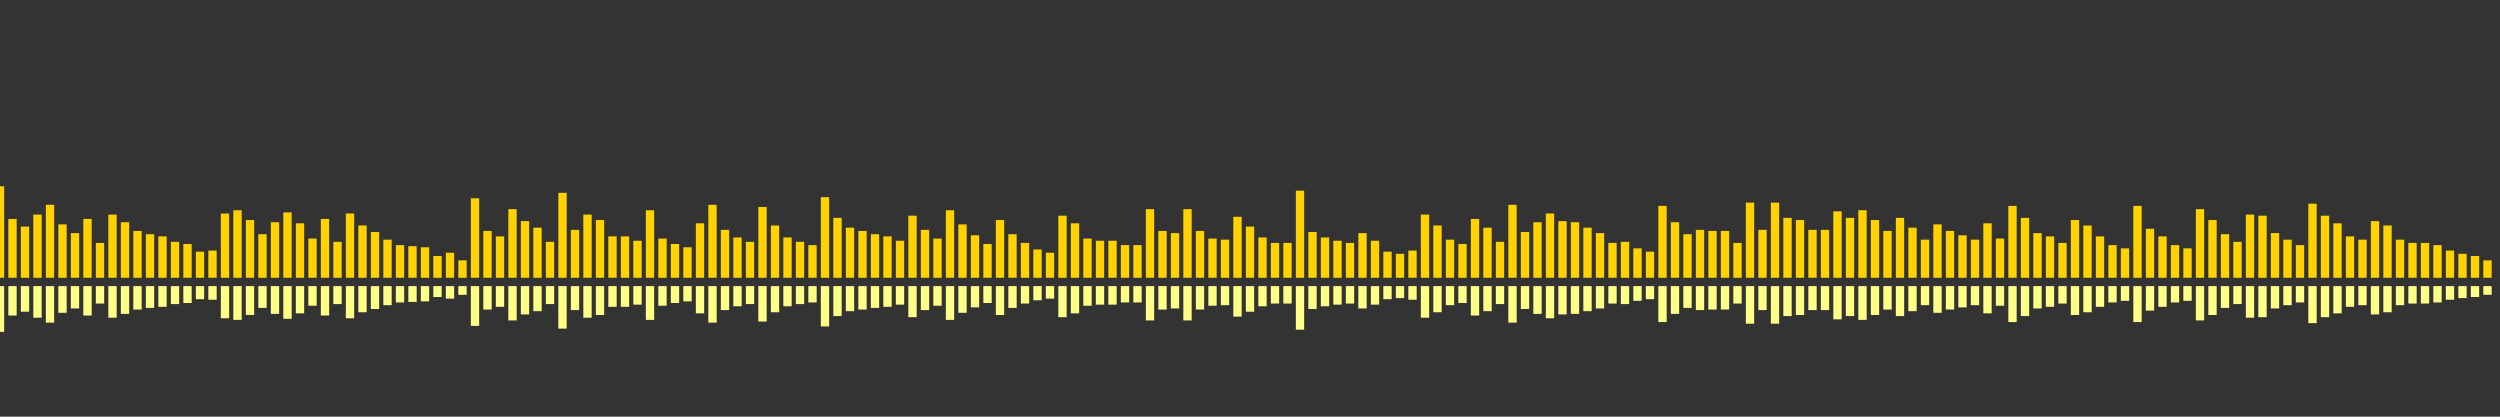 <?xml version="1.0" encoding="UTF-8"?>
<svg version="1.1" width="600" height="100" xmlns="http://www.w3.org/2000/svg">
  <rect width="100%" height="100%" fill="#333333" stroke="none"/>
  <line x1="0" y1="66.667" x2="0" y2="44.706" stroke="#ffd200" stroke-width="2"/>
  <line x1="0" y1="68.667" x2="0" y2="79.647" stroke="#ff8" stroke-width="2"/>
  <line x1="3" y1="66.667" x2="3" y2="52.549" stroke="#ffd200" stroke-width="2"/>
  <line x1="3" y1="68.667" x2="3" y2="75.725" stroke="#ff8" stroke-width="2"/>
  <line x1="6" y1="66.667" x2="6" y2="54.379" stroke="#ffd200" stroke-width="2"/>
  <line x1="6" y1="68.667" x2="6" y2="74.81" stroke="#ff8" stroke-width="2"/>
  <line x1="9" y1="66.667" x2="9" y2="51.503" stroke="#ffd200" stroke-width="2"/>
  <line x1="9" y1="68.667" x2="9" y2="76.248" stroke="#ff8" stroke-width="2"/>
  <line x1="12" y1="66.667" x2="12" y2="49.15" stroke="#ffd200" stroke-width="2"/>
  <line x1="12" y1="68.667" x2="12" y2="77.425" stroke="#ff8" stroke-width="2"/>
  <line x1="15" y1="66.667" x2="15" y2="53.856" stroke="#ffd200" stroke-width="2"/>
  <line x1="15" y1="68.667" x2="15" y2="75.072" stroke="#ff8" stroke-width="2"/>
  <line x1="18" y1="66.667" x2="18" y2="55.948" stroke="#ffd200" stroke-width="2"/>
  <line x1="18" y1="68.667" x2="18" y2="74.026" stroke="#ff8" stroke-width="2"/>
  <line x1="21" y1="66.667" x2="21" y2="52.549" stroke="#ffd200" stroke-width="2"/>
  <line x1="21" y1="68.667" x2="21" y2="75.725" stroke="#ff8" stroke-width="2"/>
  <line x1="24" y1="66.667" x2="24" y2="58.301" stroke="#ffd200" stroke-width="2"/>
  <line x1="24" y1="68.667" x2="24" y2="72.85" stroke="#ff8" stroke-width="2"/>
  <line x1="27" y1="66.667" x2="27" y2="51.503" stroke="#ffd200" stroke-width="2"/>
  <line x1="27" y1="68.667" x2="27" y2="76.248" stroke="#ff8" stroke-width="2"/>
  <line x1="30" y1="66.667" x2="30" y2="53.333" stroke="#ffd200" stroke-width="2"/>
  <line x1="30" y1="68.667" x2="30" y2="75.333" stroke="#ff8" stroke-width="2"/>
  <line x1="33" y1="66.667" x2="33" y2="55.425" stroke="#ffd200" stroke-width="2"/>
  <line x1="33" y1="68.667" x2="33" y2="74.288" stroke="#ff8" stroke-width="2"/>
  <line x1="36" y1="66.667" x2="36" y2="56.209" stroke="#ffd200" stroke-width="2"/>
  <line x1="36" y1="68.667" x2="36" y2="73.895" stroke="#ff8" stroke-width="2"/>
  <line x1="39" y1="66.667" x2="39" y2="56.732" stroke="#ffd200" stroke-width="2"/>
  <line x1="39" y1="68.667" x2="39" y2="73.634" stroke="#ff8" stroke-width="2"/>
  <line x1="42" y1="66.667" x2="42" y2="58.039" stroke="#ffd200" stroke-width="2"/>
  <line x1="42" y1="68.667" x2="42" y2="72.98" stroke="#ff8" stroke-width="2"/>
  <line x1="45" y1="66.667" x2="45" y2="58.562" stroke="#ffd200" stroke-width="2"/>
  <line x1="45" y1="68.667" x2="45" y2="72.719" stroke="#ff8" stroke-width="2"/>
  <line x1="48" y1="66.667" x2="48" y2="60.392" stroke="#ffd200" stroke-width="2"/>
  <line x1="48" y1="68.667" x2="48" y2="71.804" stroke="#ff8" stroke-width="2"/>
  <line x1="51" y1="66.667" x2="51" y2="60.131" stroke="#ffd200" stroke-width="2"/>
  <line x1="51" y1="68.667" x2="51" y2="71.935" stroke="#ff8" stroke-width="2"/>
  <line x1="54" y1="66.667" x2="54" y2="51.242" stroke="#ffd200" stroke-width="2"/>
  <line x1="54" y1="68.667" x2="54" y2="76.379" stroke="#ff8" stroke-width="2"/>
  <line x1="57" y1="66.667" x2="57" y2="50.458" stroke="#ffd200" stroke-width="2"/>
  <line x1="57" y1="68.667" x2="57" y2="76.771" stroke="#ff8" stroke-width="2"/>
  <line x1="60" y1="66.667" x2="60" y2="52.81" stroke="#ffd200" stroke-width="2"/>
  <line x1="60" y1="68.667" x2="60" y2="75.595" stroke="#ff8" stroke-width="2"/>
  <line x1="63" y1="66.667" x2="63" y2="56.209" stroke="#ffd200" stroke-width="2"/>
  <line x1="63" y1="68.667" x2="63" y2="73.895" stroke="#ff8" stroke-width="2"/>
  <line x1="66" y1="66.667" x2="66" y2="53.333" stroke="#ffd200" stroke-width="2"/>
  <line x1="66" y1="68.667" x2="66" y2="75.333" stroke="#ff8" stroke-width="2"/>
  <line x1="69" y1="66.667" x2="69" y2="50.98" stroke="#ffd200" stroke-width="2"/>
  <line x1="69" y1="68.667" x2="69" y2="76.51" stroke="#ff8" stroke-width="2"/>
  <line x1="72" y1="66.667" x2="72" y2="53.595" stroke="#ffd200" stroke-width="2"/>
  <line x1="72" y1="68.667" x2="72" y2="75.203" stroke="#ff8" stroke-width="2"/>
  <line x1="75" y1="66.667" x2="75" y2="57.255" stroke="#ffd200" stroke-width="2"/>
  <line x1="75" y1="68.667" x2="75" y2="73.373" stroke="#ff8" stroke-width="2"/>
  <line x1="78" y1="66.667" x2="78" y2="52.549" stroke="#ffd200" stroke-width="2"/>
  <line x1="78" y1="68.667" x2="78" y2="75.725" stroke="#ff8" stroke-width="2"/>
  <line x1="81" y1="66.667" x2="81" y2="58.039" stroke="#ffd200" stroke-width="2"/>
  <line x1="81" y1="68.667" x2="81" y2="72.98" stroke="#ff8" stroke-width="2"/>
  <line x1="84" y1="66.667" x2="84" y2="51.242" stroke="#ffd200" stroke-width="2"/>
  <line x1="84" y1="68.667" x2="84" y2="76.379" stroke="#ff8" stroke-width="2"/>
  <line x1="87" y1="66.667" x2="87" y2="54.118" stroke="#ffd200" stroke-width="2"/>
  <line x1="87" y1="68.667" x2="87" y2="74.941" stroke="#ff8" stroke-width="2"/>
  <line x1="90" y1="66.667" x2="90" y2="55.686" stroke="#ffd200" stroke-width="2"/>
  <line x1="90" y1="68.667" x2="90" y2="74.157" stroke="#ff8" stroke-width="2"/>
  <line x1="93" y1="66.667" x2="93" y2="57.516" stroke="#ffd200" stroke-width="2"/>
  <line x1="93" y1="68.667" x2="93" y2="73.242" stroke="#ff8" stroke-width="2"/>
  <line x1="96" y1="66.667" x2="96" y2="58.824" stroke="#ffd200" stroke-width="2"/>
  <line x1="96" y1="68.667" x2="96" y2="72.588" stroke="#ff8" stroke-width="2"/>
  <line x1="99" y1="66.667" x2="99" y2="59.085" stroke="#ffd200" stroke-width="2"/>
  <line x1="99" y1="68.667" x2="99" y2="72.458" stroke="#ff8" stroke-width="2"/>
  <line x1="102" y1="66.667" x2="102" y2="59.346" stroke="#ffd200" stroke-width="2"/>
  <line x1="102" y1="68.667" x2="102" y2="72.327" stroke="#ff8" stroke-width="2"/>
  <line x1="105" y1="66.667" x2="105" y2="61.438" stroke="#ffd200" stroke-width="2"/>
  <line x1="105" y1="68.667" x2="105" y2="71.281" stroke="#ff8" stroke-width="2"/>
  <line x1="108" y1="66.667" x2="108" y2="60.654" stroke="#ffd200" stroke-width="2"/>
  <line x1="108" y1="68.667" x2="108" y2="71.673" stroke="#ff8" stroke-width="2"/>
  <line x1="111" y1="66.667" x2="111" y2="62.484" stroke="#ffd200" stroke-width="2"/>
  <line x1="111" y1="68.667" x2="111" y2="70.758" stroke="#ff8" stroke-width="2"/>
  <line x1="114" y1="66.667" x2="114" y2="47.582" stroke="#ffd200" stroke-width="2"/>
  <line x1="114" y1="68.667" x2="114" y2="78.209" stroke="#ff8" stroke-width="2"/>
  <line x1="117" y1="66.667" x2="117" y2="55.425" stroke="#ffd200" stroke-width="2"/>
  <line x1="117" y1="68.667" x2="117" y2="74.288" stroke="#ff8" stroke-width="2"/>
  <line x1="120" y1="66.667" x2="120" y2="56.732" stroke="#ffd200" stroke-width="2"/>
  <line x1="120" y1="68.667" x2="120" y2="73.634" stroke="#ff8" stroke-width="2"/>
  <line x1="123" y1="66.667" x2="123" y2="50.196" stroke="#ffd200" stroke-width="2"/>
  <line x1="123" y1="68.667" x2="123" y2="76.902" stroke="#ff8" stroke-width="2"/>
  <line x1="126" y1="66.667" x2="126" y2="53.072" stroke="#ffd200" stroke-width="2"/>
  <line x1="126" y1="68.667" x2="126" y2="75.464" stroke="#ff8" stroke-width="2"/>
  <line x1="129" y1="66.667" x2="129" y2="54.641" stroke="#ffd200" stroke-width="2"/>
  <line x1="129" y1="68.667" x2="129" y2="74.68" stroke="#ff8" stroke-width="2"/>
  <line x1="132" y1="66.667" x2="132" y2="58.039" stroke="#ffd200" stroke-width="2"/>
  <line x1="132" y1="68.667" x2="132" y2="72.98" stroke="#ff8" stroke-width="2"/>
  <line x1="135" y1="66.667" x2="135" y2="46.275" stroke="#ffd200" stroke-width="2"/>
  <line x1="135" y1="68.667" x2="135" y2="78.863" stroke="#ff8" stroke-width="2"/>
  <line x1="138" y1="66.667" x2="138" y2="55.163" stroke="#ffd200" stroke-width="2"/>
  <line x1="138" y1="68.667" x2="138" y2="74.418" stroke="#ff8" stroke-width="2"/>
  <line x1="141" y1="66.667" x2="141" y2="51.503" stroke="#ffd200" stroke-width="2"/>
  <line x1="141" y1="68.667" x2="141" y2="76.248" stroke="#ff8" stroke-width="2"/>
  <line x1="144" y1="66.667" x2="144" y2="52.81" stroke="#ffd200" stroke-width="2"/>
  <line x1="144" y1="68.667" x2="144" y2="75.595" stroke="#ff8" stroke-width="2"/>
  <line x1="147" y1="66.667" x2="147" y2="56.732" stroke="#ffd200" stroke-width="2"/>
  <line x1="147" y1="68.667" x2="147" y2="73.634" stroke="#ff8" stroke-width="2"/>
  <line x1="150" y1="66.667" x2="150" y2="56.732" stroke="#ffd200" stroke-width="2"/>
  <line x1="150" y1="68.667" x2="150" y2="73.634" stroke="#ff8" stroke-width="2"/>
  <line x1="153" y1="66.667" x2="153" y2="57.778" stroke="#ffd200" stroke-width="2"/>
  <line x1="153" y1="68.667" x2="153" y2="73.111" stroke="#ff8" stroke-width="2"/>
  <line x1="156" y1="66.667" x2="156" y2="50.458" stroke="#ffd200" stroke-width="2"/>
  <line x1="156" y1="68.667" x2="156" y2="76.771" stroke="#ff8" stroke-width="2"/>
  <line x1="159" y1="66.667" x2="159" y2="57.255" stroke="#ffd200" stroke-width="2"/>
  <line x1="159" y1="68.667" x2="159" y2="73.373" stroke="#ff8" stroke-width="2"/>
  <line x1="162" y1="66.667" x2="162" y2="58.562" stroke="#ffd200" stroke-width="2"/>
  <line x1="162" y1="68.667" x2="162" y2="72.719" stroke="#ff8" stroke-width="2"/>
  <line x1="165" y1="66.667" x2="165" y2="59.346" stroke="#ffd200" stroke-width="2"/>
  <line x1="165" y1="68.667" x2="165" y2="72.327" stroke="#ff8" stroke-width="2"/>
  <line x1="168" y1="66.667" x2="168" y2="53.595" stroke="#ffd200" stroke-width="2"/>
  <line x1="168" y1="68.667" x2="168" y2="75.203" stroke="#ff8" stroke-width="2"/>
  <line x1="171" y1="66.667" x2="171" y2="49.15" stroke="#ffd200" stroke-width="2"/>
  <line x1="171" y1="68.667" x2="171" y2="77.425" stroke="#ff8" stroke-width="2"/>
  <line x1="174" y1="66.667" x2="174" y2="55.163" stroke="#ffd200" stroke-width="2"/>
  <line x1="174" y1="68.667" x2="174" y2="74.418" stroke="#ff8" stroke-width="2"/>
  <line x1="177" y1="66.667" x2="177" y2="56.993" stroke="#ffd200" stroke-width="2"/>
  <line x1="177" y1="68.667" x2="177" y2="73.503" stroke="#ff8" stroke-width="2"/>
  <line x1="180" y1="66.667" x2="180" y2="58.039" stroke="#ffd200" stroke-width="2"/>
  <line x1="180" y1="68.667" x2="180" y2="72.98" stroke="#ff8" stroke-width="2"/>
  <line x1="183" y1="66.667" x2="183" y2="49.673" stroke="#ffd200" stroke-width="2"/>
  <line x1="183" y1="68.667" x2="183" y2="77.163" stroke="#ff8" stroke-width="2"/>
  <line x1="186" y1="66.667" x2="186" y2="54.118" stroke="#ffd200" stroke-width="2"/>
  <line x1="186" y1="68.667" x2="186" y2="74.941" stroke="#ff8" stroke-width="2"/>
  <line x1="189" y1="66.667" x2="189" y2="56.993" stroke="#ffd200" stroke-width="2"/>
  <line x1="189" y1="68.667" x2="189" y2="73.503" stroke="#ff8" stroke-width="2"/>
  <line x1="192" y1="66.667" x2="192" y2="58.039" stroke="#ffd200" stroke-width="2"/>
  <line x1="192" y1="68.667" x2="192" y2="72.98" stroke="#ff8" stroke-width="2"/>
  <line x1="195" y1="66.667" x2="195" y2="58.824" stroke="#ffd200" stroke-width="2"/>
  <line x1="195" y1="68.667" x2="195" y2="72.588" stroke="#ff8" stroke-width="2"/>
  <line x1="198" y1="66.667" x2="198" y2="47.32" stroke="#ffd200" stroke-width="2"/>
  <line x1="198" y1="68.667" x2="198" y2="78.34" stroke="#ff8" stroke-width="2"/>
  <line x1="201" y1="66.667" x2="201" y2="52.288" stroke="#ffd200" stroke-width="2"/>
  <line x1="201" y1="68.667" x2="201" y2="75.856" stroke="#ff8" stroke-width="2"/>
  <line x1="204" y1="66.667" x2="204" y2="54.641" stroke="#ffd200" stroke-width="2"/>
  <line x1="204" y1="68.667" x2="204" y2="74.68" stroke="#ff8" stroke-width="2"/>
  <line x1="207" y1="66.667" x2="207" y2="55.425" stroke="#ffd200" stroke-width="2"/>
  <line x1="207" y1="68.667" x2="207" y2="74.288" stroke="#ff8" stroke-width="2"/>
  <line x1="210" y1="66.667" x2="210" y2="56.209" stroke="#ffd200" stroke-width="2"/>
  <line x1="210" y1="68.667" x2="210" y2="73.895" stroke="#ff8" stroke-width="2"/>
  <line x1="213" y1="66.667" x2="213" y2="56.732" stroke="#ffd200" stroke-width="2"/>
  <line x1="213" y1="68.667" x2="213" y2="73.634" stroke="#ff8" stroke-width="2"/>
  <line x1="216" y1="66.667" x2="216" y2="57.778" stroke="#ffd200" stroke-width="2"/>
  <line x1="216" y1="68.667" x2="216" y2="73.111" stroke="#ff8" stroke-width="2"/>
  <line x1="219" y1="66.667" x2="219" y2="51.765" stroke="#ffd200" stroke-width="2"/>
  <line x1="219" y1="68.667" x2="219" y2="76.118" stroke="#ff8" stroke-width="2"/>
  <line x1="222" y1="66.667" x2="222" y2="55.163" stroke="#ffd200" stroke-width="2"/>
  <line x1="222" y1="68.667" x2="222" y2="74.418" stroke="#ff8" stroke-width="2"/>
  <line x1="225" y1="66.667" x2="225" y2="57.255" stroke="#ffd200" stroke-width="2"/>
  <line x1="225" y1="68.667" x2="225" y2="73.373" stroke="#ff8" stroke-width="2"/>
  <line x1="228" y1="66.667" x2="228" y2="50.458" stroke="#ffd200" stroke-width="2"/>
  <line x1="228" y1="68.667" x2="228" y2="76.771" stroke="#ff8" stroke-width="2"/>
  <line x1="231" y1="66.667" x2="231" y2="53.856" stroke="#ffd200" stroke-width="2"/>
  <line x1="231" y1="68.667" x2="231" y2="75.072" stroke="#ff8" stroke-width="2"/>
  <line x1="234" y1="66.667" x2="234" y2="56.471" stroke="#ffd200" stroke-width="2"/>
  <line x1="234" y1="68.667" x2="234" y2="73.765" stroke="#ff8" stroke-width="2"/>
  <line x1="237" y1="66.667" x2="237" y2="58.562" stroke="#ffd200" stroke-width="2"/>
  <line x1="237" y1="68.667" x2="237" y2="72.719" stroke="#ff8" stroke-width="2"/>
  <line x1="240" y1="66.667" x2="240" y2="52.81" stroke="#ffd200" stroke-width="2"/>
  <line x1="240" y1="68.667" x2="240" y2="75.595" stroke="#ff8" stroke-width="2"/>
  <line x1="243" y1="66.667" x2="243" y2="56.209" stroke="#ffd200" stroke-width="2"/>
  <line x1="243" y1="68.667" x2="243" y2="73.895" stroke="#ff8" stroke-width="2"/>
  <line x1="246" y1="66.667" x2="246" y2="58.301" stroke="#ffd200" stroke-width="2"/>
  <line x1="246" y1="68.667" x2="246" y2="72.85" stroke="#ff8" stroke-width="2"/>
  <line x1="249" y1="66.667" x2="249" y2="59.869" stroke="#ffd200" stroke-width="2"/>
  <line x1="249" y1="68.667" x2="249" y2="72.065" stroke="#ff8" stroke-width="2"/>
  <line x1="252" y1="66.667" x2="252" y2="60.654" stroke="#ffd200" stroke-width="2"/>
  <line x1="252" y1="68.667" x2="252" y2="71.673" stroke="#ff8" stroke-width="2"/>
  <line x1="255" y1="66.667" x2="255" y2="51.765" stroke="#ffd200" stroke-width="2"/>
  <line x1="255" y1="68.667" x2="255" y2="76.118" stroke="#ff8" stroke-width="2"/>
  <line x1="258" y1="66.667" x2="258" y2="53.595" stroke="#ffd200" stroke-width="2"/>
  <line x1="258" y1="68.667" x2="258" y2="75.203" stroke="#ff8" stroke-width="2"/>
  <line x1="261" y1="66.667" x2="261" y2="57.255" stroke="#ffd200" stroke-width="2"/>
  <line x1="261" y1="68.667" x2="261" y2="73.373" stroke="#ff8" stroke-width="2"/>
  <line x1="264" y1="66.667" x2="264" y2="57.778" stroke="#ffd200" stroke-width="2"/>
  <line x1="264" y1="68.667" x2="264" y2="73.111" stroke="#ff8" stroke-width="2"/>
  <line x1="267" y1="66.667" x2="267" y2="57.778" stroke="#ffd200" stroke-width="2"/>
  <line x1="267" y1="68.667" x2="267" y2="73.111" stroke="#ff8" stroke-width="2"/>
  <line x1="270" y1="66.667" x2="270" y2="58.824" stroke="#ffd200" stroke-width="2"/>
  <line x1="270" y1="68.667" x2="270" y2="72.588" stroke="#ff8" stroke-width="2"/>
  <line x1="273" y1="66.667" x2="273" y2="58.824" stroke="#ffd200" stroke-width="2"/>
  <line x1="273" y1="68.667" x2="273" y2="72.588" stroke="#ff8" stroke-width="2"/>
  <line x1="276" y1="66.667" x2="276" y2="50.196" stroke="#ffd200" stroke-width="2"/>
  <line x1="276" y1="68.667" x2="276" y2="76.902" stroke="#ff8" stroke-width="2"/>
  <line x1="279" y1="66.667" x2="279" y2="55.425" stroke="#ffd200" stroke-width="2"/>
  <line x1="279" y1="68.667" x2="279" y2="74.288" stroke="#ff8" stroke-width="2"/>
  <line x1="282" y1="66.667" x2="282" y2="55.948" stroke="#ffd200" stroke-width="2"/>
  <line x1="282" y1="68.667" x2="282" y2="74.026" stroke="#ff8" stroke-width="2"/>
  <line x1="285" y1="66.667" x2="285" y2="50.196" stroke="#ffd200" stroke-width="2"/>
  <line x1="285" y1="68.667" x2="285" y2="76.902" stroke="#ff8" stroke-width="2"/>
  <line x1="288" y1="66.667" x2="288" y2="55.425" stroke="#ffd200" stroke-width="2"/>
  <line x1="288" y1="68.667" x2="288" y2="74.288" stroke="#ff8" stroke-width="2"/>
  <line x1="291" y1="66.667" x2="291" y2="57.255" stroke="#ffd200" stroke-width="2"/>
  <line x1="291" y1="68.667" x2="291" y2="73.373" stroke="#ff8" stroke-width="2"/>
  <line x1="294" y1="66.667" x2="294" y2="57.516" stroke="#ffd200" stroke-width="2"/>
  <line x1="294" y1="68.667" x2="294" y2="73.242" stroke="#ff8" stroke-width="2"/>
  <line x1="297" y1="66.667" x2="297" y2="52.026" stroke="#ffd200" stroke-width="2"/>
  <line x1="297" y1="68.667" x2="297" y2="75.987" stroke="#ff8" stroke-width="2"/>
  <line x1="300" y1="66.667" x2="300" y2="54.379" stroke="#ffd200" stroke-width="2"/>
  <line x1="300" y1="68.667" x2="300" y2="74.81" stroke="#ff8" stroke-width="2"/>
  <line x1="303" y1="66.667" x2="303" y2="56.993" stroke="#ffd200" stroke-width="2"/>
  <line x1="303" y1="68.667" x2="303" y2="73.503" stroke="#ff8" stroke-width="2"/>
  <line x1="306" y1="66.667" x2="306" y2="58.301" stroke="#ffd200" stroke-width="2"/>
  <line x1="306" y1="68.667" x2="306" y2="72.85" stroke="#ff8" stroke-width="2"/>
  <line x1="309" y1="66.667" x2="309" y2="58.301" stroke="#ffd200" stroke-width="2"/>
  <line x1="309" y1="68.667" x2="309" y2="72.85" stroke="#ff8" stroke-width="2"/>
  <line x1="312" y1="66.667" x2="312" y2="45.752" stroke="#ffd200" stroke-width="2"/>
  <line x1="312" y1="68.667" x2="312" y2="79.124" stroke="#ff8" stroke-width="2"/>
  <line x1="315" y1="66.667" x2="315" y2="55.686" stroke="#ffd200" stroke-width="2"/>
  <line x1="315" y1="68.667" x2="315" y2="74.157" stroke="#ff8" stroke-width="2"/>
  <line x1="318" y1="66.667" x2="318" y2="56.993" stroke="#ffd200" stroke-width="2"/>
  <line x1="318" y1="68.667" x2="318" y2="73.503" stroke="#ff8" stroke-width="2"/>
  <line x1="321" y1="66.667" x2="321" y2="57.778" stroke="#ffd200" stroke-width="2"/>
  <line x1="321" y1="68.667" x2="321" y2="73.111" stroke="#ff8" stroke-width="2"/>
  <line x1="324" y1="66.667" x2="324" y2="58.301" stroke="#ffd200" stroke-width="2"/>
  <line x1="324" y1="68.667" x2="324" y2="72.85" stroke="#ff8" stroke-width="2"/>
  <line x1="327" y1="66.667" x2="327" y2="55.948" stroke="#ffd200" stroke-width="2"/>
  <line x1="327" y1="68.667" x2="327" y2="74.026" stroke="#ff8" stroke-width="2"/>
  <line x1="330" y1="66.667" x2="330" y2="57.778" stroke="#ffd200" stroke-width="2"/>
  <line x1="330" y1="68.667" x2="330" y2="73.111" stroke="#ff8" stroke-width="2"/>
  <line x1="333" y1="66.667" x2="333" y2="60.392" stroke="#ffd200" stroke-width="2"/>
  <line x1="333" y1="68.667" x2="333" y2="71.804" stroke="#ff8" stroke-width="2"/>
  <line x1="336" y1="66.667" x2="336" y2="60.915" stroke="#ffd200" stroke-width="2"/>
  <line x1="336" y1="68.667" x2="336" y2="71.542" stroke="#ff8" stroke-width="2"/>
  <line x1="339" y1="66.667" x2="339" y2="60.131" stroke="#ffd200" stroke-width="2"/>
  <line x1="339" y1="68.667" x2="339" y2="71.935" stroke="#ff8" stroke-width="2"/>
  <line x1="342" y1="66.667" x2="342" y2="51.503" stroke="#ffd200" stroke-width="2"/>
  <line x1="342" y1="68.667" x2="342" y2="76.248" stroke="#ff8" stroke-width="2"/>
  <line x1="345" y1="66.667" x2="345" y2="54.118" stroke="#ffd200" stroke-width="2"/>
  <line x1="345" y1="68.667" x2="345" y2="74.941" stroke="#ff8" stroke-width="2"/>
  <line x1="348" y1="66.667" x2="348" y2="57.516" stroke="#ffd200" stroke-width="2"/>
  <line x1="348" y1="68.667" x2="348" y2="73.242" stroke="#ff8" stroke-width="2"/>
  <line x1="351" y1="66.667" x2="351" y2="58.562" stroke="#ffd200" stroke-width="2"/>
  <line x1="351" y1="68.667" x2="351" y2="72.719" stroke="#ff8" stroke-width="2"/>
  <line x1="354" y1="66.667" x2="354" y2="52.549" stroke="#ffd200" stroke-width="2"/>
  <line x1="354" y1="68.667" x2="354" y2="75.725" stroke="#ff8" stroke-width="2"/>
  <line x1="357" y1="66.667" x2="357" y2="54.641" stroke="#ffd200" stroke-width="2"/>
  <line x1="357" y1="68.667" x2="357" y2="74.68" stroke="#ff8" stroke-width="2"/>
  <line x1="360" y1="66.667" x2="360" y2="58.039" stroke="#ffd200" stroke-width="2"/>
  <line x1="360" y1="68.667" x2="360" y2="72.98" stroke="#ff8" stroke-width="2"/>
  <line x1="363" y1="66.667" x2="363" y2="49.15" stroke="#ffd200" stroke-width="2"/>
  <line x1="363" y1="68.667" x2="363" y2="77.425" stroke="#ff8" stroke-width="2"/>
  <line x1="366" y1="66.667" x2="366" y2="55.686" stroke="#ffd200" stroke-width="2"/>
  <line x1="366" y1="68.667" x2="366" y2="74.157" stroke="#ff8" stroke-width="2"/>
  <line x1="369" y1="66.667" x2="369" y2="53.333" stroke="#ffd200" stroke-width="2"/>
  <line x1="369" y1="68.667" x2="369" y2="75.333" stroke="#ff8" stroke-width="2"/>
  <line x1="372" y1="66.667" x2="372" y2="51.242" stroke="#ffd200" stroke-width="2"/>
  <line x1="372" y1="68.667" x2="372" y2="76.379" stroke="#ff8" stroke-width="2"/>
  <line x1="375" y1="66.667" x2="375" y2="53.072" stroke="#ffd200" stroke-width="2"/>
  <line x1="375" y1="68.667" x2="375" y2="75.464" stroke="#ff8" stroke-width="2"/>
  <line x1="378" y1="66.667" x2="378" y2="53.333" stroke="#ffd200" stroke-width="2"/>
  <line x1="378" y1="68.667" x2="378" y2="75.333" stroke="#ff8" stroke-width="2"/>
  <line x1="381" y1="66.667" x2="381" y2="54.641" stroke="#ffd200" stroke-width="2"/>
  <line x1="381" y1="68.667" x2="381" y2="74.68" stroke="#ff8" stroke-width="2"/>
  <line x1="384" y1="66.667" x2="384" y2="55.948" stroke="#ffd200" stroke-width="2"/>
  <line x1="384" y1="68.667" x2="384" y2="74.026" stroke="#ff8" stroke-width="2"/>
  <line x1="387" y1="66.667" x2="387" y2="58.301" stroke="#ffd200" stroke-width="2"/>
  <line x1="387" y1="68.667" x2="387" y2="72.85" stroke="#ff8" stroke-width="2"/>
  <line x1="390" y1="66.667" x2="390" y2="58.039" stroke="#ffd200" stroke-width="2"/>
  <line x1="390" y1="68.667" x2="390" y2="72.98" stroke="#ff8" stroke-width="2"/>
  <line x1="393" y1="66.667" x2="393" y2="59.608" stroke="#ffd200" stroke-width="2"/>
  <line x1="393" y1="68.667" x2="393" y2="72.196" stroke="#ff8" stroke-width="2"/>
  <line x1="396" y1="66.667" x2="396" y2="60.392" stroke="#ffd200" stroke-width="2"/>
  <line x1="396" y1="68.667" x2="396" y2="71.804" stroke="#ff8" stroke-width="2"/>
  <line x1="399" y1="66.667" x2="399" y2="49.412" stroke="#ffd200" stroke-width="2"/>
  <line x1="399" y1="68.667" x2="399" y2="77.294" stroke="#ff8" stroke-width="2"/>
  <line x1="402" y1="66.667" x2="402" y2="53.333" stroke="#ffd200" stroke-width="2"/>
  <line x1="402" y1="68.667" x2="402" y2="75.333" stroke="#ff8" stroke-width="2"/>
  <line x1="405" y1="66.667" x2="405" y2="56.209" stroke="#ffd200" stroke-width="2"/>
  <line x1="405" y1="68.667" x2="405" y2="73.895" stroke="#ff8" stroke-width="2"/>
  <line x1="408" y1="66.667" x2="408" y2="55.163" stroke="#ffd200" stroke-width="2"/>
  <line x1="408" y1="68.667" x2="408" y2="74.418" stroke="#ff8" stroke-width="2"/>
  <line x1="411" y1="66.667" x2="411" y2="55.425" stroke="#ffd200" stroke-width="2"/>
  <line x1="411" y1="68.667" x2="411" y2="74.288" stroke="#ff8" stroke-width="2"/>
  <line x1="414" y1="66.667" x2="414" y2="55.425" stroke="#ffd200" stroke-width="2"/>
  <line x1="414" y1="68.667" x2="414" y2="74.288" stroke="#ff8" stroke-width="2"/>
  <line x1="417" y1="66.667" x2="417" y2="58.301" stroke="#ffd200" stroke-width="2"/>
  <line x1="417" y1="68.667" x2="417" y2="72.85" stroke="#ff8" stroke-width="2"/>
  <line x1="420" y1="66.667" x2="420" y2="48.627" stroke="#ffd200" stroke-width="2"/>
  <line x1="420" y1="68.667" x2="420" y2="77.686" stroke="#ff8" stroke-width="2"/>
  <line x1="423" y1="66.667" x2="423" y2="55.163" stroke="#ffd200" stroke-width="2"/>
  <line x1="423" y1="68.667" x2="423" y2="74.418" stroke="#ff8" stroke-width="2"/>
  <line x1="426" y1="66.667" x2="426" y2="48.627" stroke="#ffd200" stroke-width="2"/>
  <line x1="426" y1="68.667" x2="426" y2="77.686" stroke="#ff8" stroke-width="2"/>
  <line x1="429" y1="66.667" x2="429" y2="52.288" stroke="#ffd200" stroke-width="2"/>
  <line x1="429" y1="68.667" x2="429" y2="75.856" stroke="#ff8" stroke-width="2"/>
  <line x1="432" y1="66.667" x2="432" y2="52.81" stroke="#ffd200" stroke-width="2"/>
  <line x1="432" y1="68.667" x2="432" y2="75.595" stroke="#ff8" stroke-width="2"/>
  <line x1="435" y1="66.667" x2="435" y2="55.163" stroke="#ffd200" stroke-width="2"/>
  <line x1="435" y1="68.667" x2="435" y2="74.418" stroke="#ff8" stroke-width="2"/>
  <line x1="438" y1="66.667" x2="438" y2="55.163" stroke="#ffd200" stroke-width="2"/>
  <line x1="438" y1="68.667" x2="438" y2="74.418" stroke="#ff8" stroke-width="2"/>
  <line x1="441" y1="66.667" x2="441" y2="50.719" stroke="#ffd200" stroke-width="2"/>
  <line x1="441" y1="68.667" x2="441" y2="76.641" stroke="#ff8" stroke-width="2"/>
  <line x1="444" y1="66.667" x2="444" y2="52.288" stroke="#ffd200" stroke-width="2"/>
  <line x1="444" y1="68.667" x2="444" y2="75.856" stroke="#ff8" stroke-width="2"/>
  <line x1="447" y1="66.667" x2="447" y2="50.458" stroke="#ffd200" stroke-width="2"/>
  <line x1="447" y1="68.667" x2="447" y2="76.771" stroke="#ff8" stroke-width="2"/>
  <line x1="450" y1="66.667" x2="450" y2="52.81" stroke="#ffd200" stroke-width="2"/>
  <line x1="450" y1="68.667" x2="450" y2="75.595" stroke="#ff8" stroke-width="2"/>
  <line x1="453" y1="66.667" x2="453" y2="55.425" stroke="#ffd200" stroke-width="2"/>
  <line x1="453" y1="68.667" x2="453" y2="74.288" stroke="#ff8" stroke-width="2"/>
  <line x1="456" y1="66.667" x2="456" y2="52.288" stroke="#ffd200" stroke-width="2"/>
  <line x1="456" y1="68.667" x2="456" y2="75.856" stroke="#ff8" stroke-width="2"/>
  <line x1="459" y1="66.667" x2="459" y2="54.641" stroke="#ffd200" stroke-width="2"/>
  <line x1="459" y1="68.667" x2="459" y2="74.68" stroke="#ff8" stroke-width="2"/>
  <line x1="462" y1="66.667" x2="462" y2="57.516" stroke="#ffd200" stroke-width="2"/>
  <line x1="462" y1="68.667" x2="462" y2="73.242" stroke="#ff8" stroke-width="2"/>
  <line x1="465" y1="66.667" x2="465" y2="53.856" stroke="#ffd200" stroke-width="2"/>
  <line x1="465" y1="68.667" x2="465" y2="75.072" stroke="#ff8" stroke-width="2"/>
  <line x1="468" y1="66.667" x2="468" y2="55.425" stroke="#ffd200" stroke-width="2"/>
  <line x1="468" y1="68.667" x2="468" y2="74.288" stroke="#ff8" stroke-width="2"/>
  <line x1="471" y1="66.667" x2="471" y2="56.471" stroke="#ffd200" stroke-width="2"/>
  <line x1="471" y1="68.667" x2="471" y2="73.765" stroke="#ff8" stroke-width="2"/>
  <line x1="474" y1="66.667" x2="474" y2="57.516" stroke="#ffd200" stroke-width="2"/>
  <line x1="474" y1="68.667" x2="474" y2="73.242" stroke="#ff8" stroke-width="2"/>
  <line x1="477" y1="66.667" x2="477" y2="53.595" stroke="#ffd200" stroke-width="2"/>
  <line x1="477" y1="68.667" x2="477" y2="75.203" stroke="#ff8" stroke-width="2"/>
  <line x1="480" y1="66.667" x2="480" y2="57.255" stroke="#ffd200" stroke-width="2"/>
  <line x1="480" y1="68.667" x2="480" y2="73.373" stroke="#ff8" stroke-width="2"/>
  <line x1="483" y1="66.667" x2="483" y2="49.412" stroke="#ffd200" stroke-width="2"/>
  <line x1="483" y1="68.667" x2="483" y2="77.294" stroke="#ff8" stroke-width="2"/>
  <line x1="486" y1="66.667" x2="486" y2="52.288" stroke="#ffd200" stroke-width="2"/>
  <line x1="486" y1="68.667" x2="486" y2="75.856" stroke="#ff8" stroke-width="2"/>
  <line x1="489" y1="66.667" x2="489" y2="55.948" stroke="#ffd200" stroke-width="2"/>
  <line x1="489" y1="68.667" x2="489" y2="74.026" stroke="#ff8" stroke-width="2"/>
  <line x1="492" y1="66.667" x2="492" y2="56.732" stroke="#ffd200" stroke-width="2"/>
  <line x1="492" y1="68.667" x2="492" y2="73.634" stroke="#ff8" stroke-width="2"/>
  <line x1="495" y1="66.667" x2="495" y2="58.301" stroke="#ffd200" stroke-width="2"/>
  <line x1="495" y1="68.667" x2="495" y2="72.85" stroke="#ff8" stroke-width="2"/>
  <line x1="498" y1="66.667" x2="498" y2="52.81" stroke="#ffd200" stroke-width="2"/>
  <line x1="498" y1="68.667" x2="498" y2="75.595" stroke="#ff8" stroke-width="2"/>
  <line x1="501" y1="66.667" x2="501" y2="54.118" stroke="#ffd200" stroke-width="2"/>
  <line x1="501" y1="68.667" x2="501" y2="74.941" stroke="#ff8" stroke-width="2"/>
  <line x1="504" y1="66.667" x2="504" y2="56.732" stroke="#ffd200" stroke-width="2"/>
  <line x1="504" y1="68.667" x2="504" y2="73.634" stroke="#ff8" stroke-width="2"/>
  <line x1="507" y1="66.667" x2="507" y2="58.824" stroke="#ffd200" stroke-width="2"/>
  <line x1="507" y1="68.667" x2="507" y2="72.588" stroke="#ff8" stroke-width="2"/>
  <line x1="510" y1="66.667" x2="510" y2="59.608" stroke="#ffd200" stroke-width="2"/>
  <line x1="510" y1="68.667" x2="510" y2="72.196" stroke="#ff8" stroke-width="2"/>
  <line x1="513" y1="66.667" x2="513" y2="49.412" stroke="#ffd200" stroke-width="2"/>
  <line x1="513" y1="68.667" x2="513" y2="77.294" stroke="#ff8" stroke-width="2"/>
  <line x1="516" y1="66.667" x2="516" y2="54.902" stroke="#ffd200" stroke-width="2"/>
  <line x1="516" y1="68.667" x2="516" y2="74.549" stroke="#ff8" stroke-width="2"/>
  <line x1="519" y1="66.667" x2="519" y2="56.732" stroke="#ffd200" stroke-width="2"/>
  <line x1="519" y1="68.667" x2="519" y2="73.634" stroke="#ff8" stroke-width="2"/>
  <line x1="522" y1="66.667" x2="522" y2="58.824" stroke="#ffd200" stroke-width="2"/>
  <line x1="522" y1="68.667" x2="522" y2="72.588" stroke="#ff8" stroke-width="2"/>
  <line x1="525" y1="66.667" x2="525" y2="59.608" stroke="#ffd200" stroke-width="2"/>
  <line x1="525" y1="68.667" x2="525" y2="72.196" stroke="#ff8" stroke-width="2"/>
  <line x1="528" y1="66.667" x2="528" y2="50.196" stroke="#ffd200" stroke-width="2"/>
  <line x1="528" y1="68.667" x2="528" y2="76.902" stroke="#ff8" stroke-width="2"/>
  <line x1="531" y1="66.667" x2="531" y2="52.81" stroke="#ffd200" stroke-width="2"/>
  <line x1="531" y1="68.667" x2="531" y2="75.595" stroke="#ff8" stroke-width="2"/>
  <line x1="534" y1="66.667" x2="534" y2="56.209" stroke="#ffd200" stroke-width="2"/>
  <line x1="534" y1="68.667" x2="534" y2="73.895" stroke="#ff8" stroke-width="2"/>
  <line x1="537" y1="66.667" x2="537" y2="58.039" stroke="#ffd200" stroke-width="2"/>
  <line x1="537" y1="68.667" x2="537" y2="72.98" stroke="#ff8" stroke-width="2"/>
  <line x1="540" y1="66.667" x2="540" y2="51.503" stroke="#ffd200" stroke-width="2"/>
  <line x1="540" y1="68.667" x2="540" y2="76.248" stroke="#ff8" stroke-width="2"/>
  <line x1="543" y1="66.667" x2="543" y2="51.765" stroke="#ffd200" stroke-width="2"/>
  <line x1="543" y1="68.667" x2="543" y2="76.118" stroke="#ff8" stroke-width="2"/>
  <line x1="546" y1="66.667" x2="546" y2="55.948" stroke="#ffd200" stroke-width="2"/>
  <line x1="546" y1="68.667" x2="546" y2="74.026" stroke="#ff8" stroke-width="2"/>
  <line x1="549" y1="66.667" x2="549" y2="57.516" stroke="#ffd200" stroke-width="2"/>
  <line x1="549" y1="68.667" x2="549" y2="73.242" stroke="#ff8" stroke-width="2"/>
  <line x1="552" y1="66.667" x2="552" y2="58.824" stroke="#ffd200" stroke-width="2"/>
  <line x1="552" y1="68.667" x2="552" y2="72.588" stroke="#ff8" stroke-width="2"/>
  <line x1="555" y1="66.667" x2="555" y2="48.889" stroke="#ffd200" stroke-width="2"/>
  <line x1="555" y1="68.667" x2="555" y2="77.556" stroke="#ff8" stroke-width="2"/>
  <line x1="558" y1="66.667" x2="558" y2="51.765" stroke="#ffd200" stroke-width="2"/>
  <line x1="558" y1="68.667" x2="558" y2="76.118" stroke="#ff8" stroke-width="2"/>
  <line x1="561" y1="66.667" x2="561" y2="53.595" stroke="#ffd200" stroke-width="2"/>
  <line x1="561" y1="68.667" x2="561" y2="75.203" stroke="#ff8" stroke-width="2"/>
  <line x1="564" y1="66.667" x2="564" y2="56.732" stroke="#ffd200" stroke-width="2"/>
  <line x1="564" y1="68.667" x2="564" y2="73.634" stroke="#ff8" stroke-width="2"/>
  <line x1="567" y1="66.667" x2="567" y2="57.516" stroke="#ffd200" stroke-width="2"/>
  <line x1="567" y1="68.667" x2="567" y2="73.242" stroke="#ff8" stroke-width="2"/>
  <line x1="570" y1="66.667" x2="570" y2="53.072" stroke="#ffd200" stroke-width="2"/>
  <line x1="570" y1="68.667" x2="570" y2="75.464" stroke="#ff8" stroke-width="2"/>
  <line x1="573" y1="66.667" x2="573" y2="54.118" stroke="#ffd200" stroke-width="2"/>
  <line x1="573" y1="68.667" x2="573" y2="74.941" stroke="#ff8" stroke-width="2"/>
  <line x1="576" y1="66.667" x2="576" y2="57.516" stroke="#ffd200" stroke-width="2"/>
  <line x1="576" y1="68.667" x2="576" y2="73.242" stroke="#ff8" stroke-width="2"/>
  <line x1="579" y1="66.667" x2="579" y2="58.301" stroke="#ffd200" stroke-width="2"/>
  <line x1="579" y1="68.667" x2="579" y2="72.85" stroke="#ff8" stroke-width="2"/>
  <line x1="582" y1="66.667" x2="582" y2="58.301" stroke="#ffd200" stroke-width="2"/>
  <line x1="582" y1="68.667" x2="582" y2="72.85" stroke="#ff8" stroke-width="2"/>
  <line x1="585" y1="66.667" x2="585" y2="58.824" stroke="#ffd200" stroke-width="2"/>
  <line x1="585" y1="68.667" x2="585" y2="72.588" stroke="#ff8" stroke-width="2"/>
  <line x1="588" y1="66.667" x2="588" y2="60.131" stroke="#ffd200" stroke-width="2"/>
  <line x1="588" y1="68.667" x2="588" y2="71.935" stroke="#ff8" stroke-width="2"/>
  <line x1="591" y1="66.667" x2="591" y2="60.915" stroke="#ffd200" stroke-width="2"/>
  <line x1="591" y1="68.667" x2="591" y2="71.542" stroke="#ff8" stroke-width="2"/>
  <line x1="594" y1="66.667" x2="594" y2="61.438" stroke="#ffd200" stroke-width="2"/>
  <line x1="594" y1="68.667" x2="594" y2="71.281" stroke="#ff8" stroke-width="2"/>
  <line x1="597" y1="66.667" x2="597" y2="62.484" stroke="#ffd200" stroke-width="2"/>
  <line x1="597" y1="68.667" x2="597" y2="70.758" stroke="#ff8" stroke-width="2"/>
</svg>
